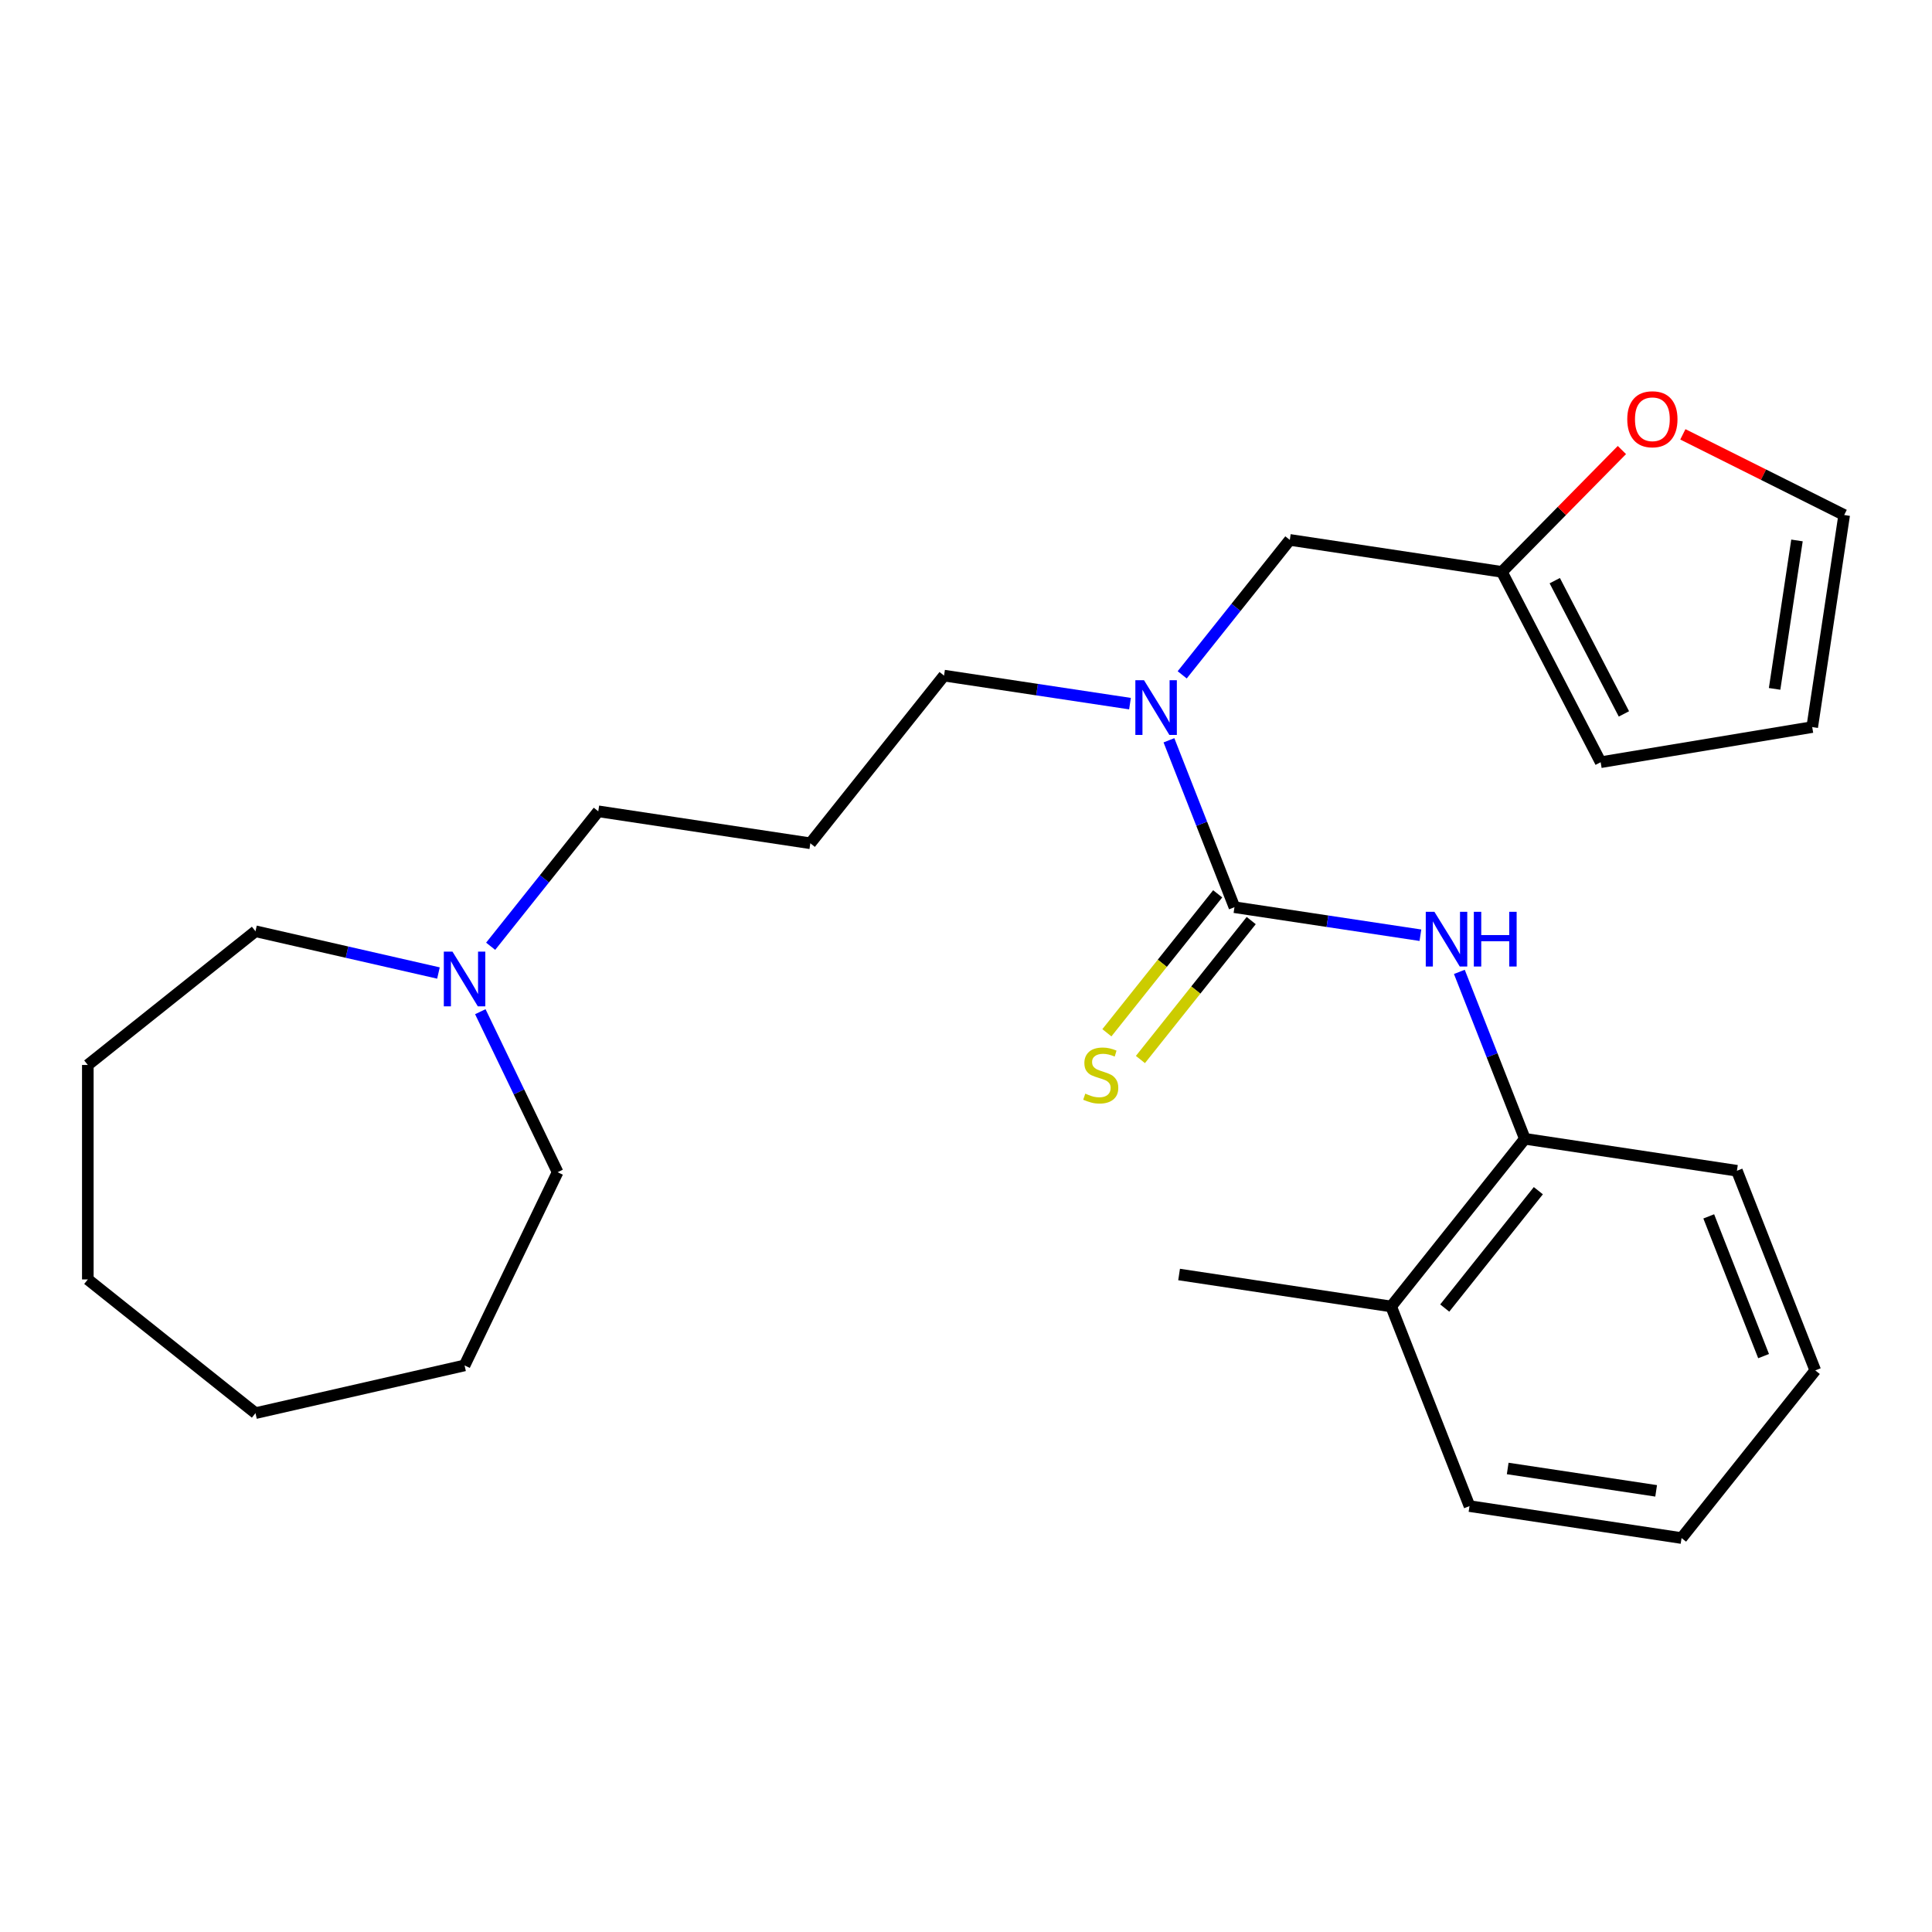 <?xml version='1.0' encoding='iso-8859-1'?>
<svg version='1.1' baseProfile='full'
              xmlns='http://www.w3.org/2000/svg'
                      xmlns:rdkit='http://www.rdkit.org/xml'
                      xmlns:xlink='http://www.w3.org/1999/xlink'
                  xml:space='preserve'
width='1000px' height='1000px' viewBox='0 0 1000 1000'>
<!-- END OF HEADER -->
<rect style='opacity:1.0;fill:#FFFFFF;stroke:none' width='1000' height='1000' x='0' y='0'> </rect>
<path class='bond-0' d='M 638.951,469.566 L 687.074,476.82' style='fill:none;fill-rule:evenodd;stroke:#000000;stroke-width:6px;stroke-linecap:butt;stroke-linejoin:miter;stroke-opacity:1' />
<path class='bond-0' d='M 687.074,476.82 L 735.198,484.073' style='fill:none;fill-rule:evenodd;stroke:#0000FF;stroke-width:6px;stroke-linecap:butt;stroke-linejoin:miter;stroke-opacity:1' />
<path class='bond-1' d='M 638.951,469.566 L 621.998,426.37' style='fill:none;fill-rule:evenodd;stroke:#000000;stroke-width:6px;stroke-linecap:butt;stroke-linejoin:miter;stroke-opacity:1' />
<path class='bond-1' d='M 621.998,426.37 L 605.044,383.173' style='fill:none;fill-rule:evenodd;stroke:#0000FF;stroke-width:6px;stroke-linecap:butt;stroke-linejoin:miter;stroke-opacity:1' />
<path class='bond-4' d='M 630.273,462.646 L 601.596,498.605' style='fill:none;fill-rule:evenodd;stroke:#000000;stroke-width:6px;stroke-linecap:butt;stroke-linejoin:miter;stroke-opacity:1' />
<path class='bond-4' d='M 601.596,498.605 L 572.919,534.564' style='fill:none;fill-rule:evenodd;stroke:#CCCC00;stroke-width:6px;stroke-linecap:butt;stroke-linejoin:miter;stroke-opacity:1' />
<path class='bond-4' d='M 647.629,476.487 L 618.953,512.447' style='fill:none;fill-rule:evenodd;stroke:#000000;stroke-width:6px;stroke-linecap:butt;stroke-linejoin:miter;stroke-opacity:1' />
<path class='bond-4' d='M 618.953,512.447 L 590.276,548.406' style='fill:none;fill-rule:evenodd;stroke:#CCCC00;stroke-width:6px;stroke-linecap:butt;stroke-linejoin:miter;stroke-opacity:1' />
<path class='bond-2' d='M 755.359,503.045 L 772.313,546.242' style='fill:none;fill-rule:evenodd;stroke:#0000FF;stroke-width:6px;stroke-linecap:butt;stroke-linejoin:miter;stroke-opacity:1' />
<path class='bond-2' d='M 772.313,546.242 L 789.266,589.439' style='fill:none;fill-rule:evenodd;stroke:#000000;stroke-width:6px;stroke-linecap:butt;stroke-linejoin:miter;stroke-opacity:1' />
<path class='bond-6' d='M 611.903,349.303 L 639.754,314.378' style='fill:none;fill-rule:evenodd;stroke:#0000FF;stroke-width:6px;stroke-linecap:butt;stroke-linejoin:miter;stroke-opacity:1' />
<path class='bond-6' d='M 639.754,314.378 L 667.606,279.454' style='fill:none;fill-rule:evenodd;stroke:#000000;stroke-width:6px;stroke-linecap:butt;stroke-linejoin:miter;stroke-opacity:1' />
<path class='bond-13' d='M 584.883,364.201 L 536.759,356.948' style='fill:none;fill-rule:evenodd;stroke:#0000FF;stroke-width:6px;stroke-linecap:butt;stroke-linejoin:miter;stroke-opacity:1' />
<path class='bond-13' d='M 536.759,356.948 L 488.636,349.694' style='fill:none;fill-rule:evenodd;stroke:#000000;stroke-width:6px;stroke-linecap:butt;stroke-linejoin:miter;stroke-opacity:1' />
<path class='bond-11' d='M 789.266,589.439 L 720.058,676.223' style='fill:none;fill-rule:evenodd;stroke:#000000;stroke-width:6px;stroke-linecap:butt;stroke-linejoin:miter;stroke-opacity:1' />
<path class='bond-11' d='M 796.242,616.298 L 747.796,677.047' style='fill:none;fill-rule:evenodd;stroke:#000000;stroke-width:6px;stroke-linecap:butt;stroke-linejoin:miter;stroke-opacity:1' />
<path class='bond-17' d='M 789.266,589.439 L 899.028,605.983' style='fill:none;fill-rule:evenodd;stroke:#000000;stroke-width:6px;stroke-linecap:butt;stroke-linejoin:miter;stroke-opacity:1' />
<path class='bond-3' d='M 777.368,295.997 L 667.606,279.454' style='fill:none;fill-rule:evenodd;stroke:#000000;stroke-width:6px;stroke-linecap:butt;stroke-linejoin:miter;stroke-opacity:1' />
<path class='bond-7' d='M 777.368,295.997 L 808.43,264.466' style='fill:none;fill-rule:evenodd;stroke:#000000;stroke-width:6px;stroke-linecap:butt;stroke-linejoin:miter;stroke-opacity:1' />
<path class='bond-7' d='M 808.43,264.466 L 839.493,232.935' style='fill:none;fill-rule:evenodd;stroke:#FF0000;stroke-width:6px;stroke-linecap:butt;stroke-linejoin:miter;stroke-opacity:1' />
<path class='bond-8' d='M 777.368,295.997 L 828.5,394.521' style='fill:none;fill-rule:evenodd;stroke:#000000;stroke-width:6px;stroke-linecap:butt;stroke-linejoin:miter;stroke-opacity:1' />
<path class='bond-8' d='M 804.742,300.55 L 840.534,369.516' style='fill:none;fill-rule:evenodd;stroke:#000000;stroke-width:6px;stroke-linecap:butt;stroke-linejoin:miter;stroke-opacity:1' />
<path class='bond-5' d='M 253.963,489.784 L 281.814,454.859' style='fill:none;fill-rule:evenodd;stroke:#0000FF;stroke-width:6px;stroke-linecap:butt;stroke-linejoin:miter;stroke-opacity:1' />
<path class='bond-5' d='M 281.814,454.859 L 309.666,419.935' style='fill:none;fill-rule:evenodd;stroke:#000000;stroke-width:6px;stroke-linecap:butt;stroke-linejoin:miter;stroke-opacity:1' />
<path class='bond-15' d='M 248.613,523.654 L 268.616,565.191' style='fill:none;fill-rule:evenodd;stroke:#0000FF;stroke-width:6px;stroke-linecap:butt;stroke-linejoin:miter;stroke-opacity:1' />
<path class='bond-15' d='M 268.616,565.191 L 288.619,606.728' style='fill:none;fill-rule:evenodd;stroke:#000000;stroke-width:6px;stroke-linecap:butt;stroke-linejoin:miter;stroke-opacity:1' />
<path class='bond-16' d='M 226.942,503.634 L 179.591,492.827' style='fill:none;fill-rule:evenodd;stroke:#0000FF;stroke-width:6px;stroke-linecap:butt;stroke-linejoin:miter;stroke-opacity:1' />
<path class='bond-16' d='M 179.591,492.827 L 132.239,482.019' style='fill:none;fill-rule:evenodd;stroke:#000000;stroke-width:6px;stroke-linecap:butt;stroke-linejoin:miter;stroke-opacity:1' />
<path class='bond-9' d='M 871.043,224.812 L 912.794,245.694' style='fill:none;fill-rule:evenodd;stroke:#FF0000;stroke-width:6px;stroke-linecap:butt;stroke-linejoin:miter;stroke-opacity:1' />
<path class='bond-9' d='M 912.794,245.694 L 954.545,266.575' style='fill:none;fill-rule:evenodd;stroke:#000000;stroke-width:6px;stroke-linecap:butt;stroke-linejoin:miter;stroke-opacity:1' />
<path class='bond-10' d='M 828.5,394.521 L 938.002,376.337' style='fill:none;fill-rule:evenodd;stroke:#000000;stroke-width:6px;stroke-linecap:butt;stroke-linejoin:miter;stroke-opacity:1' />
<path class='bond-26' d='M 954.545,266.575 L 938.002,376.337' style='fill:none;fill-rule:evenodd;stroke:#000000;stroke-width:6px;stroke-linecap:butt;stroke-linejoin:miter;stroke-opacity:1' />
<path class='bond-26' d='M 930.112,279.731 L 918.531,356.564' style='fill:none;fill-rule:evenodd;stroke:#000000;stroke-width:6px;stroke-linecap:butt;stroke-linejoin:miter;stroke-opacity:1' />
<path class='bond-18' d='M 720.058,676.223 L 610.296,659.679' style='fill:none;fill-rule:evenodd;stroke:#000000;stroke-width:6px;stroke-linecap:butt;stroke-linejoin:miter;stroke-opacity:1' />
<path class='bond-19' d='M 720.058,676.223 L 760.611,779.552' style='fill:none;fill-rule:evenodd;stroke:#000000;stroke-width:6px;stroke-linecap:butt;stroke-linejoin:miter;stroke-opacity:1' />
<path class='bond-12' d='M 419.428,436.479 L 488.636,349.694' style='fill:none;fill-rule:evenodd;stroke:#000000;stroke-width:6px;stroke-linecap:butt;stroke-linejoin:miter;stroke-opacity:1' />
<path class='bond-14' d='M 419.428,436.479 L 309.666,419.935' style='fill:none;fill-rule:evenodd;stroke:#000000;stroke-width:6px;stroke-linecap:butt;stroke-linejoin:miter;stroke-opacity:1' />
<path class='bond-20' d='M 288.619,606.728 L 240.457,706.737' style='fill:none;fill-rule:evenodd;stroke:#000000;stroke-width:6px;stroke-linecap:butt;stroke-linejoin:miter;stroke-opacity:1' />
<path class='bond-21' d='M 132.239,482.019 L 45.455,551.227' style='fill:none;fill-rule:evenodd;stroke:#000000;stroke-width:6px;stroke-linecap:butt;stroke-linejoin:miter;stroke-opacity:1' />
<path class='bond-22' d='M 899.028,605.983 L 939.581,709.311' style='fill:none;fill-rule:evenodd;stroke:#000000;stroke-width:6px;stroke-linecap:butt;stroke-linejoin:miter;stroke-opacity:1' />
<path class='bond-22' d='M 884.445,629.593 L 912.833,701.922' style='fill:none;fill-rule:evenodd;stroke:#000000;stroke-width:6px;stroke-linecap:butt;stroke-linejoin:miter;stroke-opacity:1' />
<path class='bond-27' d='M 760.611,779.552 L 870.373,796.096' style='fill:none;fill-rule:evenodd;stroke:#000000;stroke-width:6px;stroke-linecap:butt;stroke-linejoin:miter;stroke-opacity:1' />
<path class='bond-27' d='M 780.384,760.081 L 857.217,771.662' style='fill:none;fill-rule:evenodd;stroke:#000000;stroke-width:6px;stroke-linecap:butt;stroke-linejoin:miter;stroke-opacity:1' />
<path class='bond-24' d='M 240.457,706.737 L 132.239,731.437' style='fill:none;fill-rule:evenodd;stroke:#000000;stroke-width:6px;stroke-linecap:butt;stroke-linejoin:miter;stroke-opacity:1' />
<path class='bond-25' d='M 45.455,551.227 L 45.455,662.229' style='fill:none;fill-rule:evenodd;stroke:#000000;stroke-width:6px;stroke-linecap:butt;stroke-linejoin:miter;stroke-opacity:1' />
<path class='bond-23' d='M 939.581,709.311 L 870.373,796.096' style='fill:none;fill-rule:evenodd;stroke:#000000;stroke-width:6px;stroke-linecap:butt;stroke-linejoin:miter;stroke-opacity:1' />
<path class='bond-28' d='M 132.239,731.437 L 45.455,662.229' style='fill:none;fill-rule:evenodd;stroke:#000000;stroke-width:6px;stroke-linecap:butt;stroke-linejoin:miter;stroke-opacity:1' />
<path  class='atom-1' d='M 742.453 471.95
L 751.733 486.95
Q 752.653 488.43, 754.133 491.11
Q 755.613 493.79, 755.693 493.95
L 755.693 471.95
L 759.453 471.95
L 759.453 500.27
L 755.573 500.27
L 745.613 483.87
Q 744.453 481.95, 743.213 479.75
Q 742.013 477.55, 741.653 476.87
L 741.653 500.27
L 737.973 500.27
L 737.973 471.95
L 742.453 471.95
' fill='#0000FF'/>
<path  class='atom-1' d='M 762.853 471.95
L 766.693 471.95
L 766.693 483.99
L 781.173 483.99
L 781.173 471.95
L 785.013 471.95
L 785.013 500.27
L 781.173 500.27
L 781.173 487.19
L 766.693 487.19
L 766.693 500.27
L 762.853 500.27
L 762.853 471.95
' fill='#0000FF'/>
<path  class='atom-2' d='M 592.138 352.078
L 601.418 367.078
Q 602.338 368.558, 603.818 371.238
Q 605.298 373.918, 605.378 374.078
L 605.378 352.078
L 609.138 352.078
L 609.138 380.398
L 605.258 380.398
L 595.298 363.998
Q 594.138 362.078, 592.898 359.878
Q 591.698 357.678, 591.338 356.998
L 591.338 380.398
L 587.658 380.398
L 587.658 352.078
L 592.138 352.078
' fill='#0000FF'/>
<path  class='atom-5' d='M 561.743 566.071
Q 562.063 566.191, 563.383 566.751
Q 564.703 567.311, 566.143 567.671
Q 567.623 567.991, 569.063 567.991
Q 571.743 567.991, 573.303 566.711
Q 574.863 565.391, 574.863 563.111
Q 574.863 561.551, 574.063 560.591
Q 573.303 559.631, 572.103 559.111
Q 570.903 558.591, 568.903 557.991
Q 566.383 557.231, 564.863 556.511
Q 563.383 555.791, 562.303 554.271
Q 561.263 552.751, 561.263 550.191
Q 561.263 546.631, 563.663 544.431
Q 566.103 542.231, 570.903 542.231
Q 574.183 542.231, 577.903 543.791
L 576.983 546.871
Q 573.583 545.471, 571.023 545.471
Q 568.263 545.471, 566.743 546.631
Q 565.223 547.751, 565.263 549.711
Q 565.263 551.231, 566.023 552.151
Q 566.823 553.071, 567.943 553.591
Q 569.103 554.111, 571.023 554.711
Q 573.583 555.511, 575.103 556.311
Q 576.623 557.111, 577.703 558.751
Q 578.823 560.351, 578.823 563.111
Q 578.823 567.031, 576.183 569.151
Q 573.583 571.231, 569.223 571.231
Q 566.703 571.231, 564.783 570.671
Q 562.903 570.151, 560.663 569.231
L 561.743 566.071
' fill='#CCCC00'/>
<path  class='atom-6' d='M 234.197 492.559
L 243.477 507.559
Q 244.397 509.039, 245.877 511.719
Q 247.357 514.399, 247.437 514.559
L 247.437 492.559
L 251.197 492.559
L 251.197 520.879
L 247.317 520.879
L 237.357 504.479
Q 236.197 502.559, 234.957 500.359
Q 233.757 498.159, 233.397 497.479
L 233.397 520.879
L 229.717 520.879
L 229.717 492.559
L 234.197 492.559
' fill='#0000FF'/>
<path  class='atom-8' d='M 842.268 217.003
Q 842.268 210.203, 845.628 206.403
Q 848.988 202.603, 855.268 202.603
Q 861.548 202.603, 864.908 206.403
Q 868.268 210.203, 868.268 217.003
Q 868.268 223.883, 864.868 227.803
Q 861.468 231.683, 855.268 231.683
Q 849.028 231.683, 845.628 227.803
Q 842.268 223.923, 842.268 217.003
M 855.268 228.483
Q 859.588 228.483, 861.908 225.603
Q 864.268 222.683, 864.268 217.003
Q 864.268 211.443, 861.908 208.643
Q 859.588 205.803, 855.268 205.803
Q 850.948 205.803, 848.588 208.603
Q 846.268 211.403, 846.268 217.003
Q 846.268 222.723, 848.588 225.603
Q 850.948 228.483, 855.268 228.483
' fill='#FF0000'/>
</svg>
